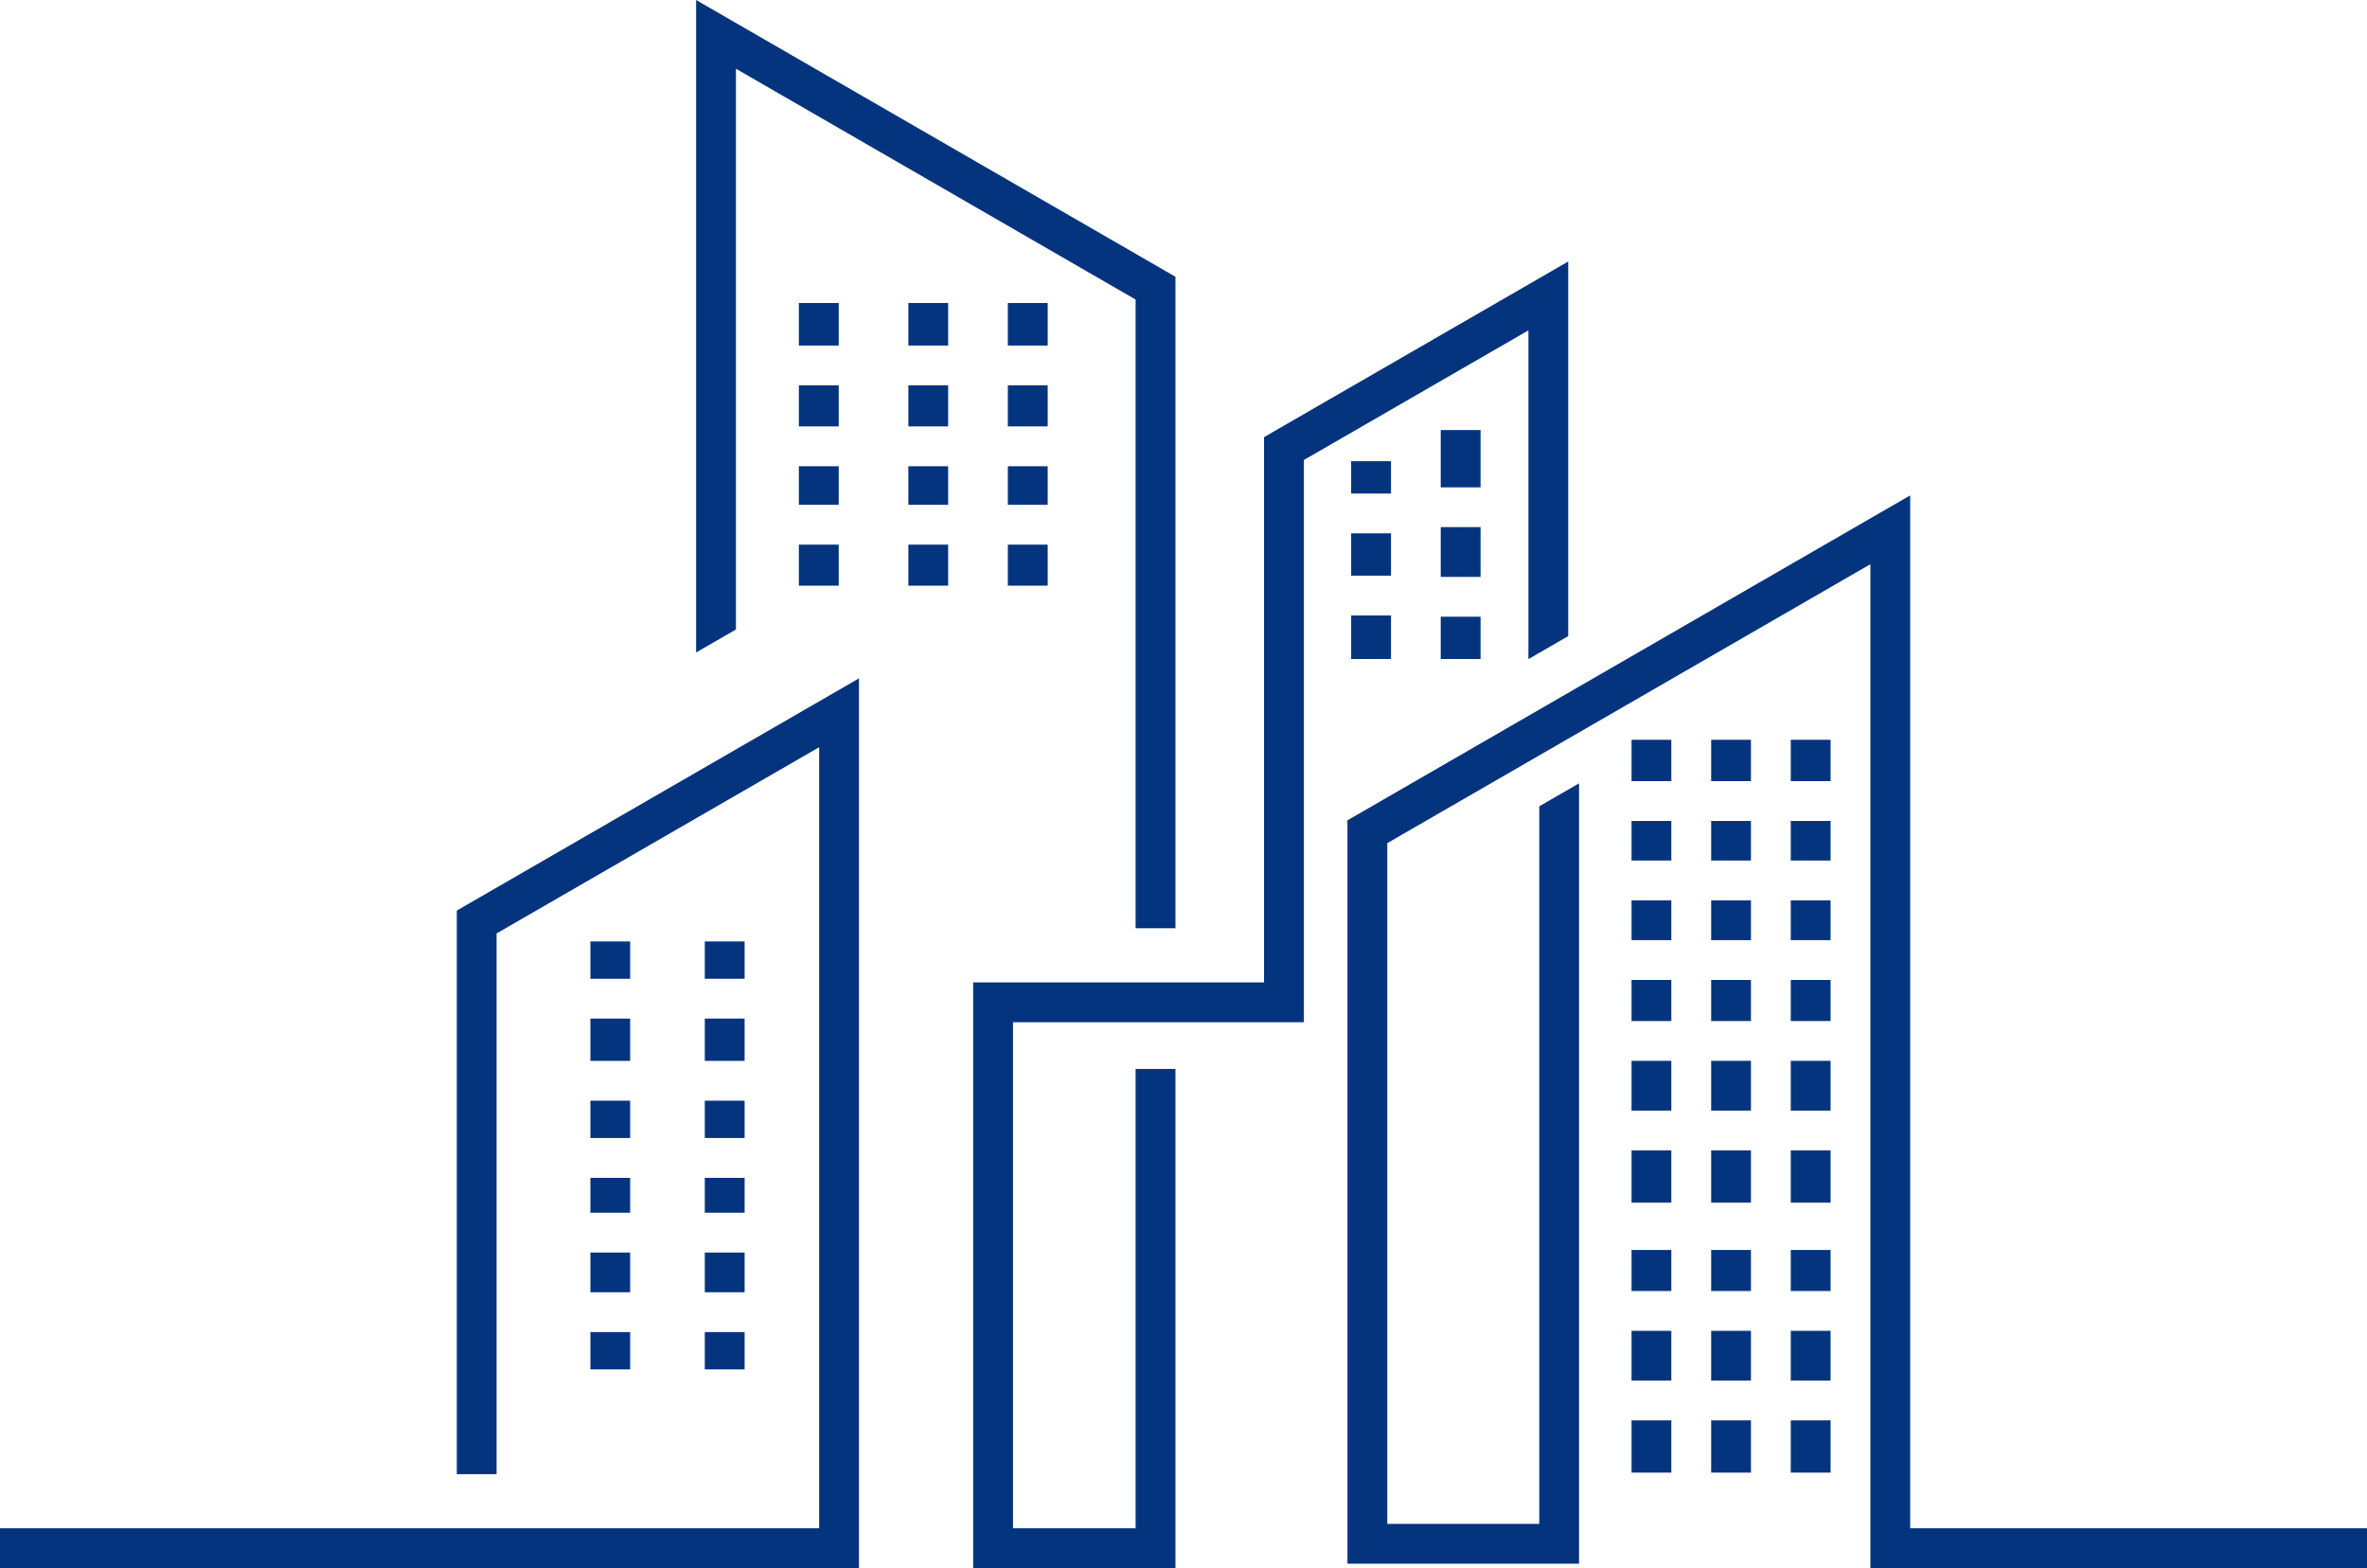 <?xml version="1.0" encoding="UTF-8" standalone="no"?><svg xmlns="http://www.w3.org/2000/svg" clip-rule="evenodd" fill="#000000" fill-rule="evenodd" height="350.02" image-rendering="optimizeQuality" shape-rendering="geometricPrecision" text-rendering="geometricPrecision" viewBox="0 0 528.38 350.02" width="528.38"><g><path d="M390.86 174.36L381.98 174.36 381.98 165.13 390.86 165.13z" fill="#05347e" fill-rule="nonzero"/><path d="M390.86 192.08L381.98 192.08 381.98 183.25 390.86 183.25z" fill="#05347e" fill-rule="nonzero"/><path d="M390.86 209.86L381.98 209.86 381.98 200.97 390.86 200.97z" fill="#05347e" fill-rule="nonzero"/><path d="M390.86 227.91L381.98 227.91 381.98 218.74 390.86 218.74z" fill="#05347e" fill-rule="nonzero"/><path d="M390.86 247.9L381.98 247.9 381.98 236.79 390.86 236.79z" fill="#05347e" fill-rule="nonzero"/><path d="M390.86 268.45L381.98 268.45 381.98 256.79 390.86 256.79z" fill="#05347e" fill-rule="nonzero"/><path d="M373.09 174.36L364.21 174.36 364.21 165.13 373.09 165.13z" fill="#05347e" fill-rule="nonzero"/><path d="M373.09 192.08L364.21 192.08 364.21 183.25 373.09 183.25z" fill="#05347e" fill-rule="nonzero"/><path d="M373.09 209.86L364.21 209.86 364.21 200.97 373.09 200.97z" fill="#05347e" fill-rule="nonzero"/><path d="M373.09 227.91L364.21 227.91 364.21 218.74 373.09 218.74z" fill="#05347e" fill-rule="nonzero"/><path d="M373.09 247.9L364.21 247.9 364.21 236.79 373.09 236.79z" fill="#05347e" fill-rule="nonzero"/><path d="M373.09 268.45L364.21 268.45 364.21 256.79 373.09 256.79z" fill="#05347e" fill-rule="nonzero"/><path d="M408.64 174.36L399.75 174.36 399.75 165.13 408.64 165.13z" fill="#05347e" fill-rule="nonzero"/><path d="M408.64 192.08L399.75 192.08 399.75 183.25 408.64 183.25z" fill="#05347e" fill-rule="nonzero"/><path d="M408.64 209.86L399.75 209.86 399.75 200.97 408.64 200.97z" fill="#05347e" fill-rule="nonzero"/><path d="M408.64 227.91L399.75 227.91 399.75 218.74 408.64 218.74z" fill="#05347e" fill-rule="nonzero"/><path d="M408.64 247.9L399.75 247.9 399.75 236.79 408.64 236.79z" fill="#05347e" fill-rule="nonzero"/><path d="M408.64 268.45L399.75 268.45 399.75 256.79 408.64 256.79z" fill="#05347e" fill-rule="nonzero"/><path d="M211.65 77.13L202.77 77.13 202.77 67.64 211.65 67.64z" fill="#05347e" fill-rule="nonzero"/><path d="M211.65 95.18L202.77 95.18 202.77 86.02 211.65 86.02z" fill="#05347e" fill-rule="nonzero"/><path d="M211.65 112.68L202.77 112.68 202.77 104.07 211.65 104.07z" fill="#05347e" fill-rule="nonzero"/><path d="M211.65 130.73L202.77 130.73 202.77 121.57 211.65 121.57z" fill="#05347e" fill-rule="nonzero"/><path d="M187.22 77.13L178.33 77.13 178.33 67.64 187.22 67.64z" fill="#05347e" fill-rule="nonzero"/><path d="M187.22 95.18L178.33 95.18 178.33 86.02 187.22 86.02z" fill="#05347e" fill-rule="nonzero"/><path d="M187.22 112.68L178.33 112.68 178.33 104.07 187.22 104.07z" fill="#05347e" fill-rule="nonzero"/><path d="M187.22 130.73L178.33 130.73 178.33 121.57 187.22 121.57z" fill="#05347e" fill-rule="nonzero"/><path d="M233.87 77.13L224.98 77.13 224.98 67.64 233.87 67.64z" fill="#05347e" fill-rule="nonzero"/><path d="M233.87 95.18L224.98 95.18 224.98 86.02 233.87 86.02z" fill="#05347e" fill-rule="nonzero"/><path d="M233.87 112.68L224.98 112.68 224.98 104.07 233.87 104.07z" fill="#05347e" fill-rule="nonzero"/><path d="M233.87 130.73L224.98 130.73 224.98 121.57 233.87 121.57z" fill="#05347e" fill-rule="nonzero"/><path d="M140.67 218.48L131.79 218.48 131.79 210.15 140.67 210.15z" fill="#05347e" fill-rule="nonzero"/><path d="M140.67 236.8L131.79 236.8 131.79 227.36 140.67 227.36z" fill="#05347e" fill-rule="nonzero"/><path d="M140.67 254.02L131.79 254.02 131.79 245.69 140.67 245.69z" fill="#05347e" fill-rule="nonzero"/><path d="M140.67 270.69L131.79 270.69 131.79 262.91 140.67 262.91z" fill="#05347e" fill-rule="nonzero"/><path d="M140.67 288.45L131.79 288.45 131.79 279.58 140.67 279.58z" fill="#05347e" fill-rule="nonzero"/><path d="M140.67 305.67L131.79 305.67 131.79 297.34 140.67 297.34z" fill="#05347e" fill-rule="nonzero"/><path d="M166.22 218.48L157.33 218.48 157.33 210.15 166.22 210.15z" fill="#05347e" fill-rule="nonzero"/><path d="M166.22 236.8L157.33 236.8 157.33 227.36 166.22 227.36z" fill="#05347e" fill-rule="nonzero"/><path d="M166.22 254.02L157.33 254.02 157.33 245.69 166.22 245.69z" fill="#05347e" fill-rule="nonzero"/><path d="M166.22 270.69L157.33 270.69 157.33 262.91 166.22 262.91z" fill="#05347e" fill-rule="nonzero"/><path d="M166.22 288.45L157.33 288.45 157.33 279.58 166.22 279.58z" fill="#05347e" fill-rule="nonzero"/><path d="M166.22 305.67L157.33 305.67 157.33 297.34 166.22 297.34z" fill="#05347e" fill-rule="nonzero"/><path d="M310.51 110.17L301.62 110.17 301.62 102.95 310.51 102.95z" fill="#05347e" fill-rule="nonzero"/><path d="M310.51 128.49L301.62 128.49 301.62 119.05 310.51 119.05z" fill="#05347e" fill-rule="nonzero"/><path d="M310.51 147.1L301.62 147.1 301.62 137.38 310.51 137.38z" fill="#05347e" fill-rule="nonzero"/><path d="M330.5 108.78L321.61 108.78 321.61 95.99 330.5 95.99z" fill="#05347e" fill-rule="nonzero"/><path d="M330.5 128.77L321.61 128.77 321.61 117.66 330.5 117.66z" fill="#05347e" fill-rule="nonzero"/><path d="M330.5 147.1L321.61 147.1 321.61 137.66 330.5 137.66z" fill="#05347e" fill-rule="nonzero"/><path d="M390.86 288.17L381.98 288.17 381.98 279.01 390.86 279.01z" fill="#05347e" fill-rule="nonzero"/><path d="M390.86 308.16L381.98 308.16 381.98 297.06 390.86 297.06z" fill="#05347e" fill-rule="nonzero"/><path d="M390.86 328.71L381.98 328.71 381.98 317.05 390.86 317.05z" fill="#05347e" fill-rule="nonzero"/><path d="M373.09 288.17L364.21 288.17 364.21 279.01 373.09 279.01z" fill="#05347e" fill-rule="nonzero"/><path d="M373.09 308.16L364.21 308.16 364.21 297.06 373.09 297.06z" fill="#05347e" fill-rule="nonzero"/><path d="M373.09 328.71L364.21 328.71 364.21 317.05 373.09 317.05z" fill="#05347e" fill-rule="nonzero"/><path d="M408.64 288.17L399.75 288.17 399.75 279.01 408.64 279.01z" fill="#05347e" fill-rule="nonzero"/><path d="M408.64 308.16L399.75 308.16 399.75 297.06 408.64 297.06z" fill="#05347e" fill-rule="nonzero"/><path d="M408.64 328.71L399.75 328.71 399.75 317.05 408.64 317.05z" fill="#05347e" fill-rule="nonzero"/><path d="M426.41 341.13L528.38 341.13 528.38 350.02 417.52 350.02 417.52 125.94 309.68 188.2 309.68 340.15 343.61 340.15 343.61 179.98 352.49 174.85 352.49 349.04 300.79 349.04 300.79 183.1 303.02 181.82 419.75 114.42 426.41 110.58z" fill="#05347e"/><path d="M226.13 228.17L226.13 341.13 253.5 341.13 253.5 238.6 262.39 238.6 262.39 350.02 217.24 350.02 217.24 219.28 282.17 219.28 282.17 97.58 284.39 96.29 343.41 62.22 350.07 58.37 350.07 141.99 341.19 147.12 341.19 73.74 291.06 102.68 291.06 223.73 291.06 228.17z" fill="#05347e"/><path d="M191.74 151.42L191.74 350.02 0 350.02 0 341.13 182.86 341.13 182.86 166.79 110.85 208.36 110.85 329.06 101.97 329.06 101.97 203.25 104.19 201.97 185.08 155.27z" fill="#05347e"/><path d="M253.5 207.2L253.5 66.86 164.28 15.34 164.28 140.51 155.39 145.64 155.39 0 162.04 3.84 260.15 60.48 262.39 61.77 262.39 207.2z" fill="#05347e"/></g></svg>